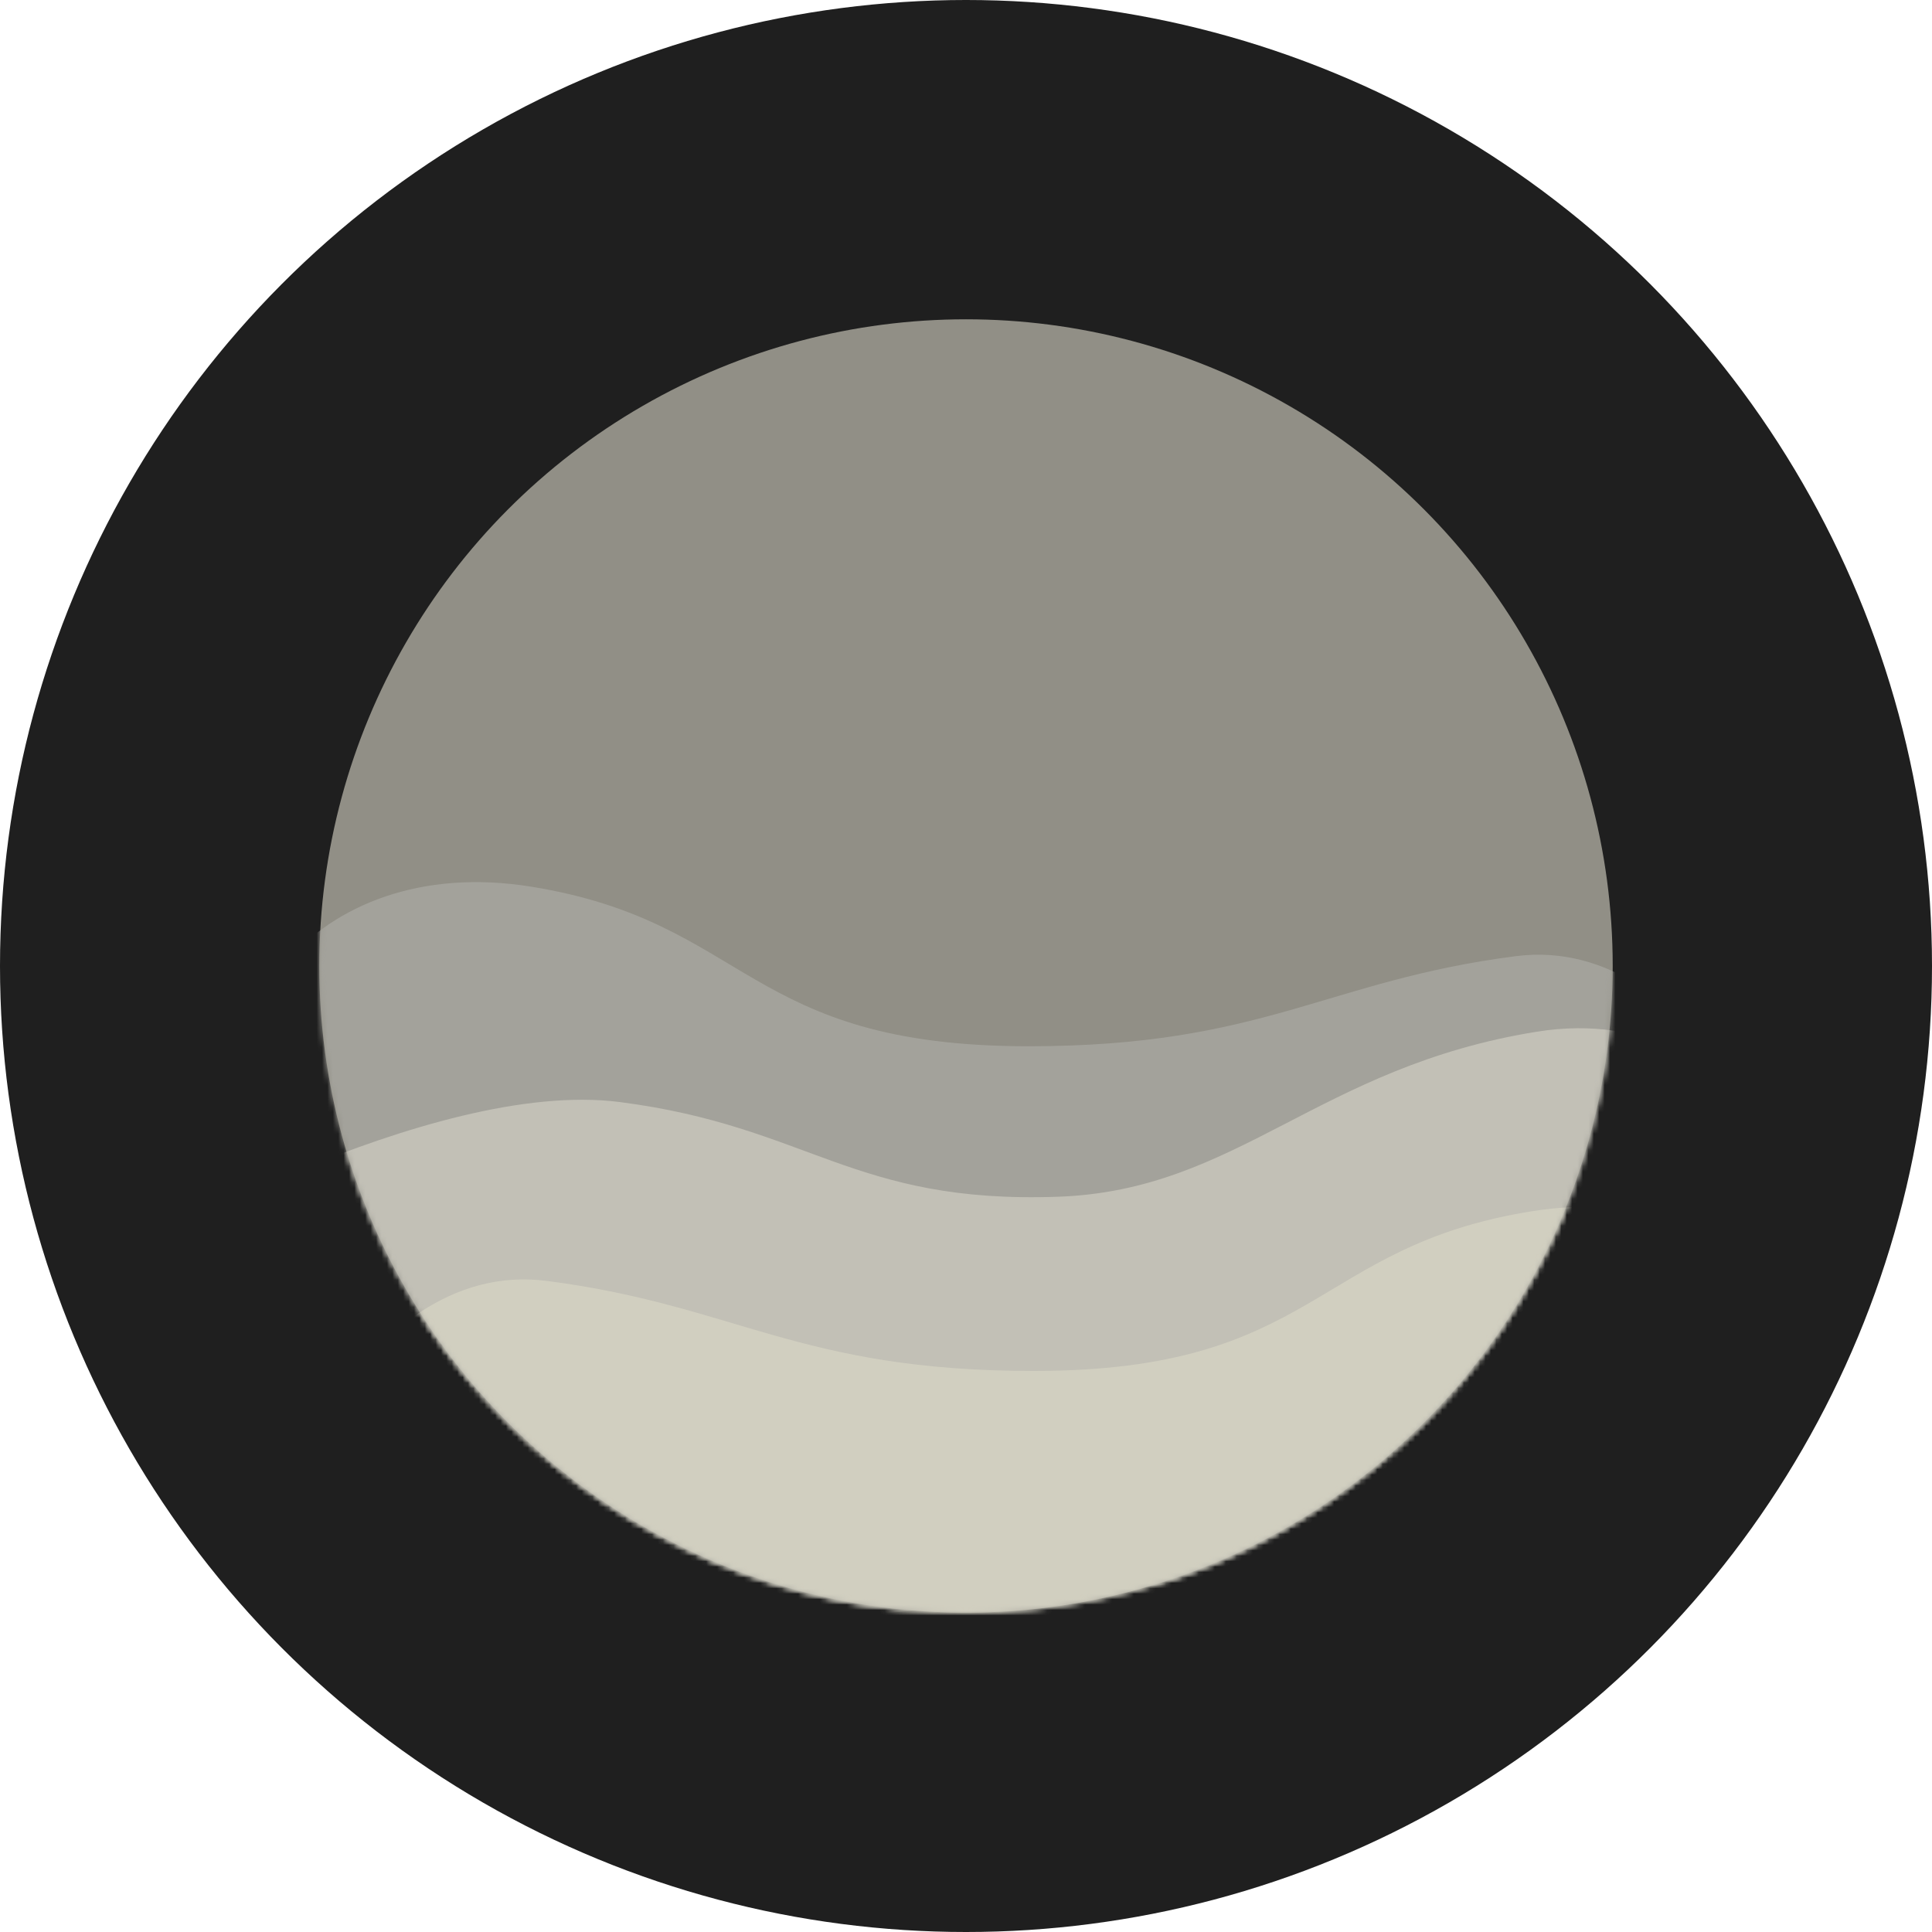 <svg width="357" height="357" viewBox="0 0 357 357" fill="none" xmlns="http://www.w3.org/2000/svg">
<circle cx="178.5" cy="178.5" r="178.5" fill="#1F1F1F"/>
<circle cx="178.5" cy="178.5" r="119.5" fill="#918F86"/>
<mask id="mask0_17_2" style="mask-type:alpha" maskUnits="userSpaceOnUse" x="59" y="59" width="239" height="239">
<circle cx="178.5" cy="178.5" r="119.5" fill="url(#paint0_linear_17_2)"/>
</mask>
<g mask="url(#mask0_17_2)">
<path d="M280.073 176.686C315.074 172.185 333.575 224.83 333.575 224.83L318.074 258.688L280.073 286.189L128.568 301.69L48.065 217.187C34.065 190.425 57.565 157.327 98.066 163.828C138.568 170.328 137.568 193.329 190.07 193.329C233.571 193.329 245.072 181.186 280.073 176.686Z" fill="#A3A29B"/>
</g>
<mask id="mask1_17_2" style="mask-type:alpha" maskUnits="userSpaceOnUse" x="59" y="59" width="239" height="239">
<circle cx="178.5" cy="178.5" r="119.5" fill="#353535"/>
</mask>
<g mask="url(#mask1_17_2)">
<path d="M114.5 203.637C79.5 199.137 22.5 232.137 22.5 232.137L44 275.495L82 302.995L233.5 318.495L332.5 255.637C346.499 228.877 324.5 184.137 284 190.637C243.5 197.137 228.785 219.962 195.5 221.137C157.495 222.48 149.5 208.137 114.5 203.637Z" fill="#C2C0B6"/>
</g>
<mask id="mask2_17_2" style="mask-type:alpha" maskUnits="userSpaceOnUse" x="59" y="59" width="239" height="239">
<circle cx="178.5" cy="178.5" r="119.5" fill="url(#paint1_linear_17_2)"/>
</mask>
<g mask="url(#mask2_17_2)">
<path d="M101 236.685C66 232.185 47.5 284.828 47.5 284.828L63 318.685L101 346.185L252.5 361.685L333 277.185C346.999 250.424 323.5 217.328 283 223.828C242.5 230.328 243.5 253.328 191 253.328C147.5 253.328 136 241.185 101 236.685Z" fill="#D1CFC0"/>
</g>
<defs>
<linearGradient id="paint0_linear_17_2" x1="178.5" y1="59" x2="-25.5" y2="32" gradientUnits="userSpaceOnUse">
<stop stop-color="#52BCFE"/>
<stop offset="1" stop-color="#9B9B9B"/>
</linearGradient>
<linearGradient id="paint1_linear_17_2" x1="178.5" y1="59" x2="-25.5" y2="32" gradientUnits="userSpaceOnUse">
<stop stop-color="#52BCFE"/>
<stop offset="1" stop-color="#9B9B9B"/>
</linearGradient>
</defs>
</svg>
